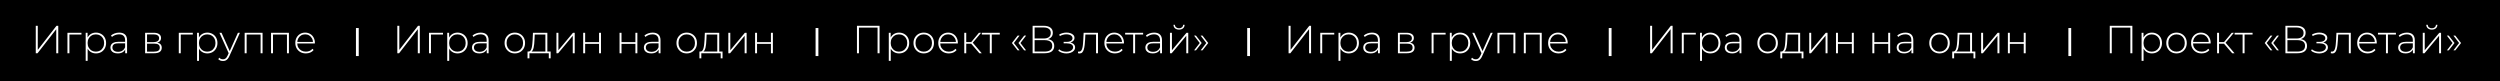 <?xml version="1.0" encoding="UTF-8"?> <svg xmlns="http://www.w3.org/2000/svg" width="892" height="29" viewBox="0 0 892 29" fill="none"><rect x="0" y="0" width="892" height="29" fill="#808080" stroke="none"/> <g clip-path="url(#clip0_10_37)"> <rect width="892" height="29" fill="white"></rect> <rect width="1044" height="29" fill="black"></rect> <path d="M12.764 19V9.2H13.478V17.796L20.156 9.2H20.786V19H20.072V10.418L13.394 19H12.764ZM24.065 19V11.692H29.063V12.322H24.569L24.765 12.126V19H24.065ZM34.241 19.056C33.597 19.056 33.014 18.907 32.491 18.608C31.977 18.309 31.567 17.885 31.259 17.334C30.96 16.774 30.811 16.111 30.811 15.346C30.811 14.581 30.96 13.923 31.259 13.372C31.567 12.812 31.977 12.383 32.491 12.084C33.014 11.785 33.597 11.636 34.241 11.636C34.931 11.636 35.547 11.795 36.089 12.112C36.639 12.42 37.069 12.854 37.377 13.414C37.694 13.974 37.853 14.618 37.853 15.346C37.853 16.074 37.694 16.718 37.377 17.278C37.069 17.838 36.639 18.277 36.089 18.594C35.547 18.902 34.931 19.056 34.241 19.056ZM30.573 21.716V11.692H31.245V14.086L31.133 15.36L31.273 16.634V21.716H30.573ZM34.199 18.426C34.759 18.426 35.263 18.3 35.711 18.048C36.159 17.787 36.509 17.423 36.761 16.956C37.022 16.489 37.153 15.953 37.153 15.346C37.153 14.73 37.022 14.193 36.761 13.736C36.509 13.269 36.159 12.91 35.711 12.658C35.263 12.397 34.759 12.266 34.199 12.266C33.639 12.266 33.135 12.397 32.687 12.658C32.248 12.91 31.898 13.269 31.637 13.736C31.385 14.193 31.259 14.73 31.259 15.346C31.259 15.953 31.385 16.489 31.637 16.956C31.898 17.423 32.248 17.787 32.687 18.048C33.135 18.3 33.639 18.426 34.199 18.426ZM44.666 19V17.334L44.638 17.082V14.338C44.638 13.657 44.451 13.139 44.078 12.784C43.714 12.429 43.177 12.252 42.468 12.252C41.964 12.252 41.492 12.341 41.054 12.518C40.624 12.686 40.256 12.905 39.948 13.176L39.598 12.672C39.962 12.345 40.401 12.093 40.914 11.916C41.427 11.729 41.964 11.636 42.524 11.636C43.429 11.636 44.124 11.865 44.61 12.322C45.095 12.779 45.338 13.461 45.338 14.366V19H44.666ZM42.034 19.056C41.492 19.056 41.021 18.972 40.62 18.804C40.228 18.627 39.925 18.379 39.71 18.062C39.505 17.745 39.402 17.381 39.402 16.97C39.402 16.597 39.486 16.261 39.654 15.962C39.831 15.654 40.12 15.407 40.522 15.22C40.923 15.024 41.46 14.926 42.132 14.926H44.82V15.472H42.146C41.39 15.472 40.858 15.612 40.55 15.892C40.251 16.172 40.102 16.522 40.102 16.942C40.102 17.409 40.279 17.782 40.634 18.062C40.989 18.342 41.488 18.482 42.132 18.482C42.748 18.482 43.266 18.342 43.686 18.062C44.115 17.782 44.432 17.376 44.638 16.844L44.834 17.32C44.638 17.852 44.302 18.277 43.826 18.594C43.359 18.902 42.762 19.056 42.034 19.056ZM51.778 19V11.692H54.858C55.66 11.692 56.295 11.851 56.762 12.168C57.228 12.485 57.462 12.947 57.462 13.554C57.462 14.151 57.233 14.604 56.776 14.912C56.328 15.22 55.744 15.374 55.026 15.374L55.222 15.164C56.08 15.164 56.71 15.323 57.112 15.64C57.513 15.957 57.714 16.424 57.714 17.04C57.714 17.665 57.485 18.151 57.028 18.496C56.58 18.832 55.884 19 54.942 19H51.778ZM52.464 18.426H54.928C55.609 18.426 56.127 18.314 56.482 18.09C56.836 17.866 57.014 17.507 57.014 17.012C57.014 16.508 56.855 16.144 56.538 15.92C56.23 15.687 55.73 15.57 55.04 15.57H52.464V18.426ZM52.464 15.024H54.816C55.432 15.024 55.908 14.907 56.244 14.674C56.589 14.441 56.762 14.095 56.762 13.638C56.762 13.181 56.589 12.84 56.244 12.616C55.908 12.383 55.432 12.266 54.816 12.266H52.464V15.024ZM63.795 19V11.692H68.793V12.322H64.299L64.495 12.126V19H63.795ZM73.971 19.056C73.327 19.056 72.744 18.907 72.221 18.608C71.708 18.309 71.297 17.885 70.989 17.334C70.691 16.774 70.541 16.111 70.541 15.346C70.541 14.581 70.691 13.923 70.989 13.372C71.297 12.812 71.708 12.383 72.221 12.084C72.744 11.785 73.327 11.636 73.971 11.636C74.662 11.636 75.278 11.795 75.819 12.112C76.37 12.42 76.799 12.854 77.107 13.414C77.425 13.974 77.583 14.618 77.583 15.346C77.583 16.074 77.425 16.718 77.107 17.278C76.799 17.838 76.37 18.277 75.819 18.594C75.278 18.902 74.662 19.056 73.971 19.056ZM70.303 21.716V11.692H70.975V14.086L70.863 15.36L71.003 16.634V21.716H70.303ZM73.929 18.426C74.489 18.426 74.993 18.3 75.441 18.048C75.889 17.787 76.239 17.423 76.491 16.956C76.753 16.489 76.883 15.953 76.883 15.346C76.883 14.73 76.753 14.193 76.491 13.736C76.239 13.269 75.889 12.91 75.441 12.658C74.993 12.397 74.489 12.266 73.929 12.266C73.369 12.266 72.865 12.397 72.417 12.658C71.979 12.91 71.629 13.269 71.367 13.736C71.115 14.193 70.989 14.73 70.989 15.346C70.989 15.953 71.115 16.489 71.367 16.956C71.629 17.423 71.979 17.787 72.417 18.048C72.865 18.3 73.369 18.426 73.929 18.426ZM79.571 21.772C79.235 21.772 78.917 21.716 78.619 21.604C78.329 21.492 78.082 21.329 77.877 21.114L78.227 20.582C78.413 20.778 78.614 20.923 78.829 21.016C79.053 21.109 79.305 21.156 79.585 21.156C79.921 21.156 80.215 21.063 80.467 20.876C80.728 20.689 80.971 20.349 81.195 19.854L81.699 18.734L81.797 18.608L84.891 11.692H85.605L81.853 19.994C81.657 20.442 81.442 20.792 81.209 21.044C80.985 21.305 80.737 21.492 80.467 21.604C80.196 21.716 79.897 21.772 79.571 21.772ZM81.685 19.182L78.297 11.692H79.039L82.119 18.566L81.685 19.182ZM87.297 19V11.692H93.681V19H92.981V12.112L93.177 12.322H87.801L87.997 12.112V19H87.297ZM96.703 19V11.692H103.087V19H102.387V12.112L102.583 12.322H97.207L97.403 12.112V19H96.703ZM109.134 19.056C108.396 19.056 107.743 18.897 107.174 18.58C106.614 18.263 106.17 17.824 105.844 17.264C105.526 16.704 105.368 16.065 105.368 15.346C105.368 14.618 105.517 13.979 105.816 13.428C106.124 12.868 106.544 12.429 107.076 12.112C107.608 11.795 108.205 11.636 108.868 11.636C109.53 11.636 110.123 11.79 110.646 12.098C111.178 12.406 111.593 12.84 111.892 13.4C112.2 13.951 112.354 14.59 112.354 15.318C112.354 15.346 112.349 15.379 112.34 15.416C112.34 15.444 112.34 15.477 112.34 15.514H105.886V14.968H111.962L111.682 15.234C111.691 14.665 111.57 14.156 111.318 13.708C111.075 13.251 110.744 12.896 110.324 12.644C109.904 12.383 109.418 12.252 108.868 12.252C108.326 12.252 107.841 12.383 107.412 12.644C106.992 12.896 106.66 13.251 106.418 13.708C106.175 14.156 106.054 14.669 106.054 15.248V15.374C106.054 15.971 106.184 16.503 106.446 16.97C106.716 17.427 107.085 17.787 107.552 18.048C108.018 18.3 108.55 18.426 109.148 18.426C109.614 18.426 110.048 18.342 110.45 18.174C110.86 18.006 111.206 17.749 111.486 17.404L111.892 17.866C111.574 18.258 111.173 18.557 110.688 18.762C110.212 18.958 109.694 19.056 109.134 19.056Z" fill="white"></path> <path d="M141.764 19V9.2H142.478V17.796L149.156 9.2H149.786V19H149.072V10.418L142.394 19H141.764ZM153.065 19V11.692H158.063V12.322H153.569L153.765 12.126V19H153.065ZM163.241 19.056C162.597 19.056 162.014 18.907 161.491 18.608C160.978 18.309 160.567 17.885 160.259 17.334C159.96 16.774 159.811 16.111 159.811 15.346C159.811 14.581 159.96 13.923 160.259 13.372C160.567 12.812 160.978 12.383 161.491 12.084C162.014 11.785 162.597 11.636 163.241 11.636C163.932 11.636 164.548 11.795 165.089 12.112C165.64 12.42 166.069 12.854 166.377 13.414C166.694 13.974 166.853 14.618 166.853 15.346C166.853 16.074 166.694 16.718 166.377 17.278C166.069 17.838 165.64 18.277 165.089 18.594C164.548 18.902 163.932 19.056 163.241 19.056ZM159.573 21.716V11.692H160.245V14.086L160.133 15.36L160.273 16.634V21.716H159.573ZM163.199 18.426C163.759 18.426 164.263 18.3 164.711 18.048C165.159 17.787 165.509 17.423 165.761 16.956C166.022 16.489 166.153 15.953 166.153 15.346C166.153 14.73 166.022 14.193 165.761 13.736C165.509 13.269 165.159 12.91 164.711 12.658C164.263 12.397 163.759 12.266 163.199 12.266C162.639 12.266 162.135 12.397 161.687 12.658C161.248 12.91 160.898 13.269 160.637 13.736C160.385 14.193 160.259 14.73 160.259 15.346C160.259 15.953 160.385 16.489 160.637 16.956C160.898 17.423 161.248 17.787 161.687 18.048C162.135 18.3 162.639 18.426 163.199 18.426ZM173.666 19V17.334L173.638 17.082V14.338C173.638 13.657 173.451 13.139 173.078 12.784C172.714 12.429 172.177 12.252 171.468 12.252C170.964 12.252 170.493 12.341 170.054 12.518C169.625 12.686 169.256 12.905 168.948 13.176L168.598 12.672C168.962 12.345 169.401 12.093 169.914 11.916C170.427 11.729 170.964 11.636 171.524 11.636C172.429 11.636 173.125 11.865 173.61 12.322C174.095 12.779 174.338 13.461 174.338 14.366V19H173.666ZM171.034 19.056C170.493 19.056 170.021 18.972 169.62 18.804C169.228 18.627 168.925 18.379 168.71 18.062C168.505 17.745 168.402 17.381 168.402 16.97C168.402 16.597 168.486 16.261 168.654 15.962C168.831 15.654 169.121 15.407 169.522 15.22C169.923 15.024 170.46 14.926 171.132 14.926H173.82V15.472H171.146C170.39 15.472 169.858 15.612 169.55 15.892C169.251 16.172 169.102 16.522 169.102 16.942C169.102 17.409 169.279 17.782 169.634 18.062C169.989 18.342 170.488 18.482 171.132 18.482C171.748 18.482 172.266 18.342 172.686 18.062C173.115 17.782 173.433 17.376 173.638 16.844L173.834 17.32C173.638 17.852 173.302 18.277 172.826 18.594C172.359 18.902 171.762 19.056 171.034 19.056ZM183.69 19.056C182.99 19.056 182.364 18.897 181.814 18.58C181.272 18.263 180.838 17.824 180.512 17.264C180.194 16.704 180.036 16.065 180.036 15.346C180.036 14.618 180.194 13.979 180.512 13.428C180.838 12.868 181.272 12.429 181.814 12.112C182.364 11.795 182.99 11.636 183.69 11.636C184.39 11.636 185.015 11.795 185.566 12.112C186.116 12.429 186.55 12.868 186.868 13.428C187.185 13.979 187.344 14.618 187.344 15.346C187.344 16.065 187.185 16.704 186.868 17.264C186.55 17.824 186.116 18.263 185.566 18.58C185.015 18.897 184.39 19.056 183.69 19.056ZM183.69 18.426C184.25 18.426 184.754 18.3 185.202 18.048C185.65 17.787 186 17.423 186.252 16.956C186.504 16.489 186.63 15.953 186.63 15.346C186.63 14.73 186.504 14.193 186.252 13.736C186 13.269 185.65 12.91 185.202 12.658C184.754 12.397 184.25 12.266 183.69 12.266C183.13 12.266 182.626 12.397 182.178 12.658C181.739 12.91 181.389 13.269 181.128 13.736C180.876 14.193 180.75 14.73 180.75 15.346C180.75 15.953 180.876 16.489 181.128 16.956C181.389 17.423 181.739 17.787 182.178 18.048C182.626 18.3 183.13 18.426 183.69 18.426ZM194.594 18.664V12.322H190.786L190.702 14.142C190.683 14.655 190.651 15.169 190.604 15.682C190.557 16.186 190.483 16.653 190.38 17.082C190.277 17.502 190.133 17.843 189.946 18.104C189.769 18.365 189.535 18.51 189.246 18.538L188.546 18.384C188.845 18.403 189.087 18.295 189.274 18.062C189.461 17.819 189.605 17.493 189.708 17.082C189.811 16.671 189.885 16.209 189.932 15.696C189.988 15.173 190.03 14.641 190.058 14.1L190.156 11.692H195.294V18.664H194.594ZM188.224 20.82V18.384H196.47V20.82H195.812V19H188.896V20.82H188.224ZM198.537 19V11.692H199.237V17.922L204.445 11.692H205.061V19H204.361V12.77L199.153 19H198.537ZM208.08 19V11.692H208.78V15.024H213.736V11.692H214.436V19H213.736V15.64H208.78V19H208.08ZM221.055 19V11.692H221.755V15.024H226.711V11.692H227.411V19H226.711V15.64H221.755V19H221.055ZM234.998 19V17.334L234.97 17.082V14.338C234.97 13.657 234.783 13.139 234.41 12.784C234.046 12.429 233.509 12.252 232.8 12.252C232.296 12.252 231.825 12.341 231.386 12.518C230.957 12.686 230.588 12.905 230.28 13.176L229.93 12.672C230.294 12.345 230.733 12.093 231.246 11.916C231.759 11.729 232.296 11.636 232.856 11.636C233.761 11.636 234.457 11.865 234.942 12.322C235.427 12.779 235.67 13.461 235.67 14.366V19H234.998ZM232.366 19.056C231.825 19.056 231.353 18.972 230.952 18.804C230.56 18.627 230.257 18.379 230.042 18.062C229.837 17.745 229.734 17.381 229.734 16.97C229.734 16.597 229.818 16.261 229.986 15.962C230.163 15.654 230.453 15.407 230.854 15.22C231.255 15.024 231.792 14.926 232.464 14.926H235.152V15.472H232.478C231.722 15.472 231.19 15.612 230.882 15.892C230.583 16.172 230.434 16.522 230.434 16.942C230.434 17.409 230.611 17.782 230.966 18.062C231.321 18.342 231.82 18.482 232.464 18.482C233.08 18.482 233.598 18.342 234.018 18.062C234.447 17.782 234.765 17.376 234.97 16.844L235.166 17.32C234.97 17.852 234.634 18.277 234.158 18.594C233.691 18.902 233.094 19.056 232.366 19.056ZM245.022 19.056C244.322 19.056 243.696 18.897 243.146 18.58C242.604 18.263 242.17 17.824 241.844 17.264C241.526 16.704 241.368 16.065 241.368 15.346C241.368 14.618 241.526 13.979 241.844 13.428C242.17 12.868 242.604 12.429 243.146 12.112C243.696 11.795 244.322 11.636 245.022 11.636C245.722 11.636 246.347 11.795 246.898 12.112C247.448 12.429 247.882 12.868 248.2 13.428C248.517 13.979 248.676 14.618 248.676 15.346C248.676 16.065 248.517 16.704 248.2 17.264C247.882 17.824 247.448 18.263 246.898 18.58C246.347 18.897 245.722 19.056 245.022 19.056ZM245.022 18.426C245.582 18.426 246.086 18.3 246.534 18.048C246.982 17.787 247.332 17.423 247.584 16.956C247.836 16.489 247.962 15.953 247.962 15.346C247.962 14.73 247.836 14.193 247.584 13.736C247.332 13.269 246.982 12.91 246.534 12.658C246.086 12.397 245.582 12.266 245.022 12.266C244.462 12.266 243.958 12.397 243.51 12.658C243.071 12.91 242.721 13.269 242.46 13.736C242.208 14.193 242.082 14.73 242.082 15.346C242.082 15.953 242.208 16.489 242.46 16.956C242.721 17.423 243.071 17.787 243.51 18.048C243.958 18.3 244.462 18.426 245.022 18.426ZM255.926 18.664V12.322H252.118L252.034 14.142C252.015 14.655 251.983 15.169 251.936 15.682C251.889 16.186 251.815 16.653 251.712 17.082C251.609 17.502 251.465 17.843 251.278 18.104C251.101 18.365 250.867 18.51 250.578 18.538L249.878 18.384C250.177 18.403 250.419 18.295 250.606 18.062C250.793 17.819 250.937 17.493 251.04 17.082C251.143 16.671 251.217 16.209 251.264 15.696C251.32 15.173 251.362 14.641 251.39 14.1L251.488 11.692H256.626V18.664H255.926ZM249.556 20.82V18.384H257.802V20.82H257.144V19H250.228V20.82H249.556ZM259.869 19V11.692H260.569V17.922L265.777 11.692H266.393V19H265.693V12.77L260.485 19H259.869ZM269.412 19V11.692H270.112V15.024H275.068V11.692H275.768V19H275.068V15.64H270.112V19H269.412Z" fill="white"></path> <path d="M305.764 19V9.2H313.828V19H313.114V9.62L313.324 9.844H306.268L306.478 9.62V19H305.764ZM320.788 19.056C320.144 19.056 319.56 18.907 319.038 18.608C318.524 18.309 318.114 17.885 317.806 17.334C317.507 16.774 317.358 16.111 317.358 15.346C317.358 14.581 317.507 13.923 317.806 13.372C318.114 12.812 318.524 12.383 319.038 12.084C319.56 11.785 320.144 11.636 320.788 11.636C321.478 11.636 322.094 11.795 322.636 12.112C323.186 12.42 323.616 12.854 323.924 13.414C324.241 13.974 324.4 14.618 324.4 15.346C324.4 16.074 324.241 16.718 323.924 17.278C323.616 17.838 323.186 18.277 322.636 18.594C322.094 18.902 321.478 19.056 320.788 19.056ZM317.12 21.716V11.692H317.792V14.086L317.68 15.36L317.82 16.634V21.716H317.12ZM320.746 18.426C321.306 18.426 321.81 18.3 322.258 18.048C322.706 17.787 323.056 17.423 323.308 16.956C323.569 16.489 323.7 15.953 323.7 15.346C323.7 14.73 323.569 14.193 323.308 13.736C323.056 13.269 322.706 12.91 322.258 12.658C321.81 12.397 321.306 12.266 320.746 12.266C320.186 12.266 319.682 12.397 319.234 12.658C318.795 12.91 318.445 13.269 318.184 13.736C317.932 14.193 317.806 14.73 317.806 15.346C317.806 15.953 317.932 16.489 318.184 16.956C318.445 17.423 318.795 17.787 319.234 18.048C319.682 18.3 320.186 18.426 320.746 18.426ZM329.588 19.056C328.888 19.056 328.263 18.897 327.712 18.58C327.171 18.263 326.737 17.824 326.41 17.264C326.093 16.704 325.934 16.065 325.934 15.346C325.934 14.618 326.093 13.979 326.41 13.428C326.737 12.868 327.171 12.429 327.712 12.112C328.263 11.795 328.888 11.636 329.588 11.636C330.288 11.636 330.913 11.795 331.464 12.112C332.015 12.429 332.449 12.868 332.766 13.428C333.083 13.979 333.242 14.618 333.242 15.346C333.242 16.065 333.083 16.704 332.766 17.264C332.449 17.824 332.015 18.263 331.464 18.58C330.913 18.897 330.288 19.056 329.588 19.056ZM329.588 18.426C330.148 18.426 330.652 18.3 331.1 18.048C331.548 17.787 331.898 17.423 332.15 16.956C332.402 16.489 332.528 15.953 332.528 15.346C332.528 14.73 332.402 14.193 332.15 13.736C331.898 13.269 331.548 12.91 331.1 12.658C330.652 12.397 330.148 12.266 329.588 12.266C329.028 12.266 328.524 12.397 328.076 12.658C327.637 12.91 327.287 13.269 327.026 13.736C326.774 14.193 326.648 14.73 326.648 15.346C326.648 15.953 326.774 16.489 327.026 16.956C327.287 17.423 327.637 17.787 328.076 18.048C328.524 18.3 329.028 18.426 329.588 18.426ZM338.546 19.056C337.808 19.056 337.155 18.897 336.586 18.58C336.026 18.263 335.582 17.824 335.256 17.264C334.938 16.704 334.78 16.065 334.78 15.346C334.78 14.618 334.929 13.979 335.228 13.428C335.536 12.868 335.956 12.429 336.488 12.112C337.02 11.795 337.617 11.636 338.28 11.636C338.942 11.636 339.535 11.79 340.058 12.098C340.59 12.406 341.005 12.84 341.304 13.4C341.612 13.951 341.766 14.59 341.766 15.318C341.766 15.346 341.761 15.379 341.752 15.416C341.752 15.444 341.752 15.477 341.752 15.514H335.298V14.968H341.374L341.094 15.234C341.103 14.665 340.982 14.156 340.73 13.708C340.487 13.251 340.156 12.896 339.736 12.644C339.316 12.383 338.83 12.252 338.28 12.252C337.738 12.252 337.253 12.383 336.824 12.644C336.404 12.896 336.072 13.251 335.83 13.708C335.587 14.156 335.466 14.669 335.466 15.248V15.374C335.466 15.971 335.596 16.503 335.858 16.97C336.128 17.427 336.497 17.787 336.964 18.048C337.43 18.3 337.962 18.426 338.56 18.426C339.026 18.426 339.46 18.342 339.862 18.174C340.272 18.006 340.618 17.749 340.898 17.404L341.304 17.866C340.986 18.258 340.585 18.557 340.1 18.762C339.624 18.958 339.106 19.056 338.546 19.056ZM349.443 19L346.307 15.346L346.895 15.01L350.283 19H349.443ZM344.053 19V11.692H344.753V19H344.053ZM344.529 15.612V15.01H346.825V15.612H344.529ZM346.937 15.416L346.293 15.304L349.289 11.692H350.059L346.937 15.416ZM353.162 19V12.112L353.358 12.322H350.306V11.692H356.718V12.322H353.666L353.862 12.112V19H353.162ZM363.087 17.964L361.043 15.346L363.087 12.714H363.773L361.757 15.346L363.773 17.964H363.087ZM365.425 17.964L363.381 15.346L365.425 12.714H366.111L364.095 15.346L366.111 17.964H365.425ZM368.436 19V9.2H372.384C373.392 9.2 374.185 9.41 374.764 9.83C375.352 10.25 375.646 10.871 375.646 11.692C375.646 12.504 375.361 13.115 374.792 13.526C374.232 13.937 373.499 14.142 372.594 14.142L372.832 13.862C373.924 13.862 374.75 14.077 375.31 14.506C375.87 14.935 376.15 15.565 376.15 16.396C376.15 17.227 375.861 17.871 375.282 18.328C374.703 18.776 373.826 19 372.65 19H368.436ZM369.15 18.398H372.664C373.569 18.398 374.255 18.235 374.722 17.908C375.198 17.572 375.436 17.054 375.436 16.354C375.436 15.645 375.198 15.131 374.722 14.814C374.255 14.487 373.569 14.324 372.664 14.324H369.15V18.398ZM369.15 13.736H372.37C373.182 13.736 373.807 13.573 374.246 13.246C374.694 12.91 374.918 12.42 374.918 11.776C374.918 11.123 374.694 10.633 374.246 10.306C373.807 9.97 373.182 9.802 372.37 9.802H369.15V13.736ZM380.49 19.07C381.059 19.07 381.577 18.981 382.044 18.804C382.52 18.627 382.898 18.375 383.178 18.048C383.458 17.721 383.598 17.339 383.598 16.9C383.598 16.349 383.365 15.911 382.898 15.584C382.441 15.257 381.792 15.094 380.952 15.094L380.896 15.318C381.363 15.318 381.783 15.243 382.156 15.094C382.539 14.945 382.837 14.739 383.052 14.478C383.276 14.207 383.388 13.89 383.388 13.526C383.388 13.125 383.257 12.784 382.996 12.504C382.735 12.215 382.38 11.995 381.932 11.846C381.484 11.687 380.989 11.613 380.448 11.622C380.019 11.631 379.594 11.692 379.174 11.804C378.754 11.916 378.339 12.084 377.928 12.308L378.152 12.868C378.525 12.663 378.903 12.509 379.286 12.406C379.678 12.303 380.056 12.247 380.42 12.238C380.84 12.238 381.218 12.289 381.554 12.392C381.899 12.495 382.17 12.653 382.366 12.868C382.571 13.073 382.674 13.325 382.674 13.624C382.674 13.895 382.585 14.133 382.408 14.338C382.24 14.534 382.002 14.683 381.694 14.786C381.395 14.889 381.05 14.94 380.658 14.94H379.51V15.472H380.686C381.367 15.472 381.904 15.593 382.296 15.836C382.688 16.079 382.884 16.419 382.884 16.858C382.884 17.157 382.786 17.427 382.59 17.67C382.394 17.913 382.114 18.104 381.75 18.244C381.395 18.384 380.98 18.454 380.504 18.454C380.037 18.463 379.571 18.398 379.104 18.258C378.637 18.109 378.227 17.885 377.872 17.586L377.606 18.104C377.998 18.431 378.451 18.673 378.964 18.832C379.477 18.991 379.986 19.07 380.49 19.07ZM384.611 18.972L384.681 18.37C384.737 18.379 384.793 18.393 384.849 18.412C384.914 18.421 384.97 18.426 385.017 18.426C385.334 18.426 385.586 18.309 385.773 18.076C385.96 17.833 386.1 17.511 386.193 17.11C386.296 16.709 386.366 16.256 386.403 15.752C386.45 15.248 386.487 14.735 386.515 14.212L386.641 11.692H391.765V19H391.065V12.098L391.261 12.322H387.089L387.271 12.084L387.159 14.268C387.122 14.903 387.07 15.509 387.005 16.088C386.94 16.667 386.842 17.18 386.711 17.628C386.58 18.076 386.394 18.431 386.151 18.692C385.908 18.944 385.596 19.07 385.213 19.07C385.12 19.07 385.022 19.061 384.919 19.042C384.826 19.023 384.723 19 384.611 18.972ZM397.813 19.056C397.076 19.056 396.423 18.897 395.853 18.58C395.293 18.263 394.85 17.824 394.523 17.264C394.206 16.704 394.047 16.065 394.047 15.346C394.047 14.618 394.197 13.979 394.495 13.428C394.803 12.868 395.223 12.429 395.755 12.112C396.287 11.795 396.885 11.636 397.547 11.636C398.21 11.636 398.803 11.79 399.325 12.098C399.857 12.406 400.273 12.84 400.571 13.4C400.879 13.951 401.033 14.59 401.033 15.318C401.033 15.346 401.029 15.379 401.019 15.416C401.019 15.444 401.019 15.477 401.019 15.514H394.565V14.968H400.641L400.361 15.234C400.371 14.665 400.249 14.156 399.997 13.708C399.755 13.251 399.423 12.896 399.003 12.644C398.583 12.383 398.098 12.252 397.547 12.252C397.006 12.252 396.521 12.383 396.091 12.644C395.671 12.896 395.34 13.251 395.097 13.708C394.855 14.156 394.733 14.669 394.733 15.248V15.374C394.733 15.971 394.864 16.503 395.125 16.97C395.396 17.427 395.765 17.787 396.231 18.048C396.698 18.3 397.23 18.426 397.827 18.426C398.294 18.426 398.728 18.342 399.129 18.174C399.54 18.006 399.885 17.749 400.165 17.404L400.571 17.866C400.254 18.258 399.853 18.557 399.367 18.762C398.891 18.958 398.373 19.056 397.813 19.056ZM404.309 19V12.112L404.505 12.322H401.453V11.692H407.865V12.322H404.813L405.009 12.112V19H404.309ZM413.928 19V17.334L413.9 17.082V14.338C413.9 13.657 413.713 13.139 413.34 12.784C412.976 12.429 412.439 12.252 411.73 12.252C411.226 12.252 410.754 12.341 410.316 12.518C409.886 12.686 409.518 12.905 409.21 13.176L408.86 12.672C409.224 12.345 409.662 12.093 410.176 11.916C410.689 11.729 411.226 11.636 411.786 11.636C412.691 11.636 413.386 11.865 413.872 12.322C414.357 12.779 414.6 13.461 414.6 14.366V19H413.928ZM411.296 19.056C410.754 19.056 410.283 18.972 409.882 18.804C409.49 18.627 409.186 18.379 408.972 18.062C408.766 17.745 408.664 17.381 408.664 16.97C408.664 16.597 408.748 16.261 408.916 15.962C409.093 15.654 409.382 15.407 409.784 15.22C410.185 15.024 410.722 14.926 411.394 14.926H414.082V15.472H411.408C410.652 15.472 410.12 15.612 409.812 15.892C409.513 16.172 409.364 16.522 409.364 16.942C409.364 17.409 409.541 17.782 409.896 18.062C410.25 18.342 410.75 18.482 411.394 18.482C412.01 18.482 412.528 18.342 412.948 18.062C413.377 17.782 413.694 17.376 413.9 16.844L414.096 17.32C413.9 17.852 413.564 18.277 413.088 18.594C412.621 18.902 412.024 19.056 411.296 19.056ZM417.444 19V11.692H418.144V17.922L423.352 11.692H423.968V19H423.268V12.77L418.06 19H417.444ZM420.678 10.572C420.108 10.572 419.637 10.423 419.264 10.124C418.9 9.816 418.708 9.391 418.69 8.85H419.208C419.226 9.233 419.371 9.536 419.642 9.76C419.922 9.984 420.267 10.096 420.678 10.096C421.088 10.096 421.429 9.984 421.7 9.76C421.98 9.536 422.124 9.233 422.134 8.85H422.666C422.656 9.391 422.465 9.816 422.092 10.124C421.728 10.423 421.256 10.572 420.678 10.572ZM426.721 17.964H426.049L428.065 15.346L426.049 12.714H426.721L428.765 15.346L426.721 17.964ZM429.059 17.964H428.387L430.403 15.346L428.387 12.714H429.059L431.103 15.346L429.059 17.964Z" fill="white"></path> <line x1="127.5" y1="10" x2="127.5" y2="20" stroke="white"></line> <line x1="291.5" y1="10" x2="291.5" y2="20" stroke="white"></line> <path d="M459.764 19V9.2H460.478V17.796L467.156 9.2H467.786V19H467.072V10.418L460.394 19H459.764ZM471.065 19V11.692H476.063V12.322H471.569L471.765 12.126V19H471.065ZM481.241 19.056C480.597 19.056 480.014 18.907 479.491 18.608C478.978 18.309 478.567 17.885 478.259 17.334C477.96 16.774 477.811 16.111 477.811 15.346C477.811 14.581 477.96 13.923 478.259 13.372C478.567 12.812 478.978 12.383 479.491 12.084C480.014 11.785 480.597 11.636 481.241 11.636C481.932 11.636 482.548 11.795 483.089 12.112C483.64 12.42 484.069 12.854 484.377 13.414C484.694 13.974 484.853 14.618 484.853 15.346C484.853 16.074 484.694 16.718 484.377 17.278C484.069 17.838 483.64 18.277 483.089 18.594C482.548 18.902 481.932 19.056 481.241 19.056ZM477.573 21.716V11.692H478.245V14.086L478.133 15.36L478.273 16.634V21.716H477.573ZM481.199 18.426C481.759 18.426 482.263 18.3 482.711 18.048C483.159 17.787 483.509 17.423 483.761 16.956C484.022 16.489 484.153 15.953 484.153 15.346C484.153 14.73 484.022 14.193 483.761 13.736C483.509 13.269 483.159 12.91 482.711 12.658C482.263 12.397 481.759 12.266 481.199 12.266C480.639 12.266 480.135 12.397 479.687 12.658C479.248 12.91 478.898 13.269 478.637 13.736C478.385 14.193 478.259 14.73 478.259 15.346C478.259 15.953 478.385 16.489 478.637 16.956C478.898 17.423 479.248 17.787 479.687 18.048C480.135 18.3 480.639 18.426 481.199 18.426ZM491.666 19V17.334L491.638 17.082V14.338C491.638 13.657 491.451 13.139 491.078 12.784C490.714 12.429 490.177 12.252 489.468 12.252C488.964 12.252 488.493 12.341 488.054 12.518C487.625 12.686 487.256 12.905 486.948 13.176L486.598 12.672C486.962 12.345 487.401 12.093 487.914 11.916C488.427 11.729 488.964 11.636 489.524 11.636C490.429 11.636 491.125 11.865 491.61 12.322C492.095 12.779 492.338 13.461 492.338 14.366V19H491.666ZM489.034 19.056C488.493 19.056 488.021 18.972 487.62 18.804C487.228 18.627 486.925 18.379 486.71 18.062C486.505 17.745 486.402 17.381 486.402 16.97C486.402 16.597 486.486 16.261 486.654 15.962C486.831 15.654 487.121 15.407 487.522 15.22C487.923 15.024 488.46 14.926 489.132 14.926H491.82V15.472H489.146C488.39 15.472 487.858 15.612 487.55 15.892C487.251 16.172 487.102 16.522 487.102 16.942C487.102 17.409 487.279 17.782 487.634 18.062C487.989 18.342 488.488 18.482 489.132 18.482C489.748 18.482 490.266 18.342 490.686 18.062C491.115 17.782 491.433 17.376 491.638 16.844L491.834 17.32C491.638 17.852 491.302 18.277 490.826 18.594C490.359 18.902 489.762 19.056 489.034 19.056ZM498.778 19V11.692H501.858C502.66 11.692 503.295 11.851 503.762 12.168C504.228 12.485 504.462 12.947 504.462 13.554C504.462 14.151 504.233 14.604 503.776 14.912C503.328 15.22 502.744 15.374 502.026 15.374L502.222 15.164C503.08 15.164 503.71 15.323 504.112 15.64C504.513 15.957 504.714 16.424 504.714 17.04C504.714 17.665 504.485 18.151 504.028 18.496C503.58 18.832 502.884 19 501.942 19H498.778ZM499.464 18.426H501.928C502.609 18.426 503.127 18.314 503.482 18.09C503.836 17.866 504.014 17.507 504.014 17.012C504.014 16.508 503.855 16.144 503.538 15.92C503.23 15.687 502.73 15.57 502.04 15.57H499.464V18.426ZM499.464 15.024H501.816C502.432 15.024 502.908 14.907 503.244 14.674C503.589 14.441 503.762 14.095 503.762 13.638C503.762 13.181 503.589 12.84 503.244 12.616C502.908 12.383 502.432 12.266 501.816 12.266H499.464V15.024ZM510.795 19V11.692H515.793V12.322H511.299L511.495 12.126V19H510.795ZM520.971 19.056C520.327 19.056 519.744 18.907 519.221 18.608C518.708 18.309 518.297 17.885 517.989 17.334C517.691 16.774 517.541 16.111 517.541 15.346C517.541 14.581 517.691 13.923 517.989 13.372C518.297 12.812 518.708 12.383 519.221 12.084C519.744 11.785 520.327 11.636 520.971 11.636C521.662 11.636 522.278 11.795 522.819 12.112C523.37 12.42 523.799 12.854 524.107 13.414C524.425 13.974 524.583 14.618 524.583 15.346C524.583 16.074 524.425 16.718 524.107 17.278C523.799 17.838 523.37 18.277 522.819 18.594C522.278 18.902 521.662 19.056 520.971 19.056ZM517.303 21.716V11.692H517.975V14.086L517.863 15.36L518.003 16.634V21.716H517.303ZM520.929 18.426C521.489 18.426 521.993 18.3 522.441 18.048C522.889 17.787 523.239 17.423 523.491 16.956C523.753 16.489 523.883 15.953 523.883 15.346C523.883 14.73 523.753 14.193 523.491 13.736C523.239 13.269 522.889 12.91 522.441 12.658C521.993 12.397 521.489 12.266 520.929 12.266C520.369 12.266 519.865 12.397 519.417 12.658C518.979 12.91 518.629 13.269 518.367 13.736C518.115 14.193 517.989 14.73 517.989 15.346C517.989 15.953 518.115 16.489 518.367 16.956C518.629 17.423 518.979 17.787 519.417 18.048C519.865 18.3 520.369 18.426 520.929 18.426ZM526.571 21.772C526.235 21.772 525.917 21.716 525.619 21.604C525.329 21.492 525.082 21.329 524.877 21.114L525.227 20.582C525.413 20.778 525.614 20.923 525.829 21.016C526.053 21.109 526.305 21.156 526.585 21.156C526.921 21.156 527.215 21.063 527.467 20.876C527.728 20.689 527.971 20.349 528.195 19.854L528.699 18.734L528.797 18.608L531.891 11.692H532.605L528.853 19.994C528.657 20.442 528.442 20.792 528.209 21.044C527.985 21.305 527.737 21.492 527.467 21.604C527.196 21.716 526.897 21.772 526.571 21.772ZM528.685 19.182L525.297 11.692H526.039L529.119 18.566L528.685 19.182ZM534.297 19V11.692H540.681V19H539.981V12.112L540.177 12.322H534.801L534.997 12.112V19H534.297ZM543.703 19V11.692H550.087V19H549.387V12.112L549.583 12.322H544.207L544.403 12.112V19H543.703ZM556.134 19.056C555.396 19.056 554.743 18.897 554.174 18.58C553.614 18.263 553.17 17.824 552.844 17.264C552.526 16.704 552.368 16.065 552.368 15.346C552.368 14.618 552.517 13.979 552.816 13.428C553.124 12.868 553.544 12.429 554.076 12.112C554.608 11.795 555.205 11.636 555.868 11.636C556.53 11.636 557.123 11.79 557.646 12.098C558.178 12.406 558.593 12.84 558.892 13.4C559.2 13.951 559.354 14.59 559.354 15.318C559.354 15.346 559.349 15.379 559.34 15.416C559.34 15.444 559.34 15.477 559.34 15.514H552.886V14.968H558.962L558.682 15.234C558.691 14.665 558.57 14.156 558.318 13.708C558.075 13.251 557.744 12.896 557.324 12.644C556.904 12.383 556.418 12.252 555.868 12.252C555.326 12.252 554.841 12.383 554.412 12.644C553.992 12.896 553.66 13.251 553.418 13.708C553.175 14.156 553.054 14.669 553.054 15.248V15.374C553.054 15.971 553.184 16.503 553.446 16.97C553.716 17.427 554.085 17.787 554.552 18.048C555.018 18.3 555.55 18.426 556.148 18.426C556.614 18.426 557.048 18.342 557.45 18.174C557.86 18.006 558.206 17.749 558.486 17.404L558.892 17.866C558.574 18.258 558.173 18.557 557.688 18.762C557.212 18.958 556.694 19.056 556.134 19.056Z" fill="white"></path> <path d="M588.764 19V9.2H589.478V17.796L596.156 9.2H596.786V19H596.072V10.418L589.394 19H588.764ZM600.065 19V11.692H605.063V12.322H600.569L600.765 12.126V19H600.065ZM610.241 19.056C609.597 19.056 609.014 18.907 608.491 18.608C607.978 18.309 607.567 17.885 607.259 17.334C606.96 16.774 606.811 16.111 606.811 15.346C606.811 14.581 606.96 13.923 607.259 13.372C607.567 12.812 607.978 12.383 608.491 12.084C609.014 11.785 609.597 11.636 610.241 11.636C610.932 11.636 611.548 11.795 612.089 12.112C612.64 12.42 613.069 12.854 613.377 13.414C613.694 13.974 613.853 14.618 613.853 15.346C613.853 16.074 613.694 16.718 613.377 17.278C613.069 17.838 612.64 18.277 612.089 18.594C611.548 18.902 610.932 19.056 610.241 19.056ZM606.573 21.716V11.692H607.245V14.086L607.133 15.36L607.273 16.634V21.716H606.573ZM610.199 18.426C610.759 18.426 611.263 18.3 611.711 18.048C612.159 17.787 612.509 17.423 612.761 16.956C613.022 16.489 613.153 15.953 613.153 15.346C613.153 14.73 613.022 14.193 612.761 13.736C612.509 13.269 612.159 12.91 611.711 12.658C611.263 12.397 610.759 12.266 610.199 12.266C609.639 12.266 609.135 12.397 608.687 12.658C608.248 12.91 607.898 13.269 607.637 13.736C607.385 14.193 607.259 14.73 607.259 15.346C607.259 15.953 607.385 16.489 607.637 16.956C607.898 17.423 608.248 17.787 608.687 18.048C609.135 18.3 609.639 18.426 610.199 18.426ZM620.666 19V17.334L620.638 17.082V14.338C620.638 13.657 620.451 13.139 620.078 12.784C619.714 12.429 619.177 12.252 618.468 12.252C617.964 12.252 617.493 12.341 617.054 12.518C616.625 12.686 616.256 12.905 615.948 13.176L615.598 12.672C615.962 12.345 616.401 12.093 616.914 11.916C617.427 11.729 617.964 11.636 618.524 11.636C619.429 11.636 620.125 11.865 620.61 12.322C621.095 12.779 621.338 13.461 621.338 14.366V19H620.666ZM618.034 19.056C617.493 19.056 617.021 18.972 616.62 18.804C616.228 18.627 615.925 18.379 615.71 18.062C615.505 17.745 615.402 17.381 615.402 16.97C615.402 16.597 615.486 16.261 615.654 15.962C615.831 15.654 616.121 15.407 616.522 15.22C616.923 15.024 617.46 14.926 618.132 14.926H620.82V15.472H618.146C617.39 15.472 616.858 15.612 616.55 15.892C616.251 16.172 616.102 16.522 616.102 16.942C616.102 17.409 616.279 17.782 616.634 18.062C616.989 18.342 617.488 18.482 618.132 18.482C618.748 18.482 619.266 18.342 619.686 18.062C620.115 17.782 620.433 17.376 620.638 16.844L620.834 17.32C620.638 17.852 620.302 18.277 619.826 18.594C619.359 18.902 618.762 19.056 618.034 19.056ZM630.69 19.056C629.99 19.056 629.364 18.897 628.814 18.58C628.272 18.263 627.838 17.824 627.512 17.264C627.194 16.704 627.036 16.065 627.036 15.346C627.036 14.618 627.194 13.979 627.512 13.428C627.838 12.868 628.272 12.429 628.814 12.112C629.364 11.795 629.99 11.636 630.69 11.636C631.39 11.636 632.015 11.795 632.566 12.112C633.116 12.429 633.55 12.868 633.868 13.428C634.185 13.979 634.344 14.618 634.344 15.346C634.344 16.065 634.185 16.704 633.868 17.264C633.55 17.824 633.116 18.263 632.566 18.58C632.015 18.897 631.39 19.056 630.69 19.056ZM630.69 18.426C631.25 18.426 631.754 18.3 632.202 18.048C632.65 17.787 633 17.423 633.252 16.956C633.504 16.489 633.63 15.953 633.63 15.346C633.63 14.73 633.504 14.193 633.252 13.736C633 13.269 632.65 12.91 632.202 12.658C631.754 12.397 631.25 12.266 630.69 12.266C630.13 12.266 629.626 12.397 629.178 12.658C628.739 12.91 628.389 13.269 628.128 13.736C627.876 14.193 627.75 14.73 627.75 15.346C627.75 15.953 627.876 16.489 628.128 16.956C628.389 17.423 628.739 17.787 629.178 18.048C629.626 18.3 630.13 18.426 630.69 18.426ZM641.594 18.664V12.322H637.786L637.702 14.142C637.683 14.655 637.651 15.169 637.604 15.682C637.557 16.186 637.483 16.653 637.38 17.082C637.277 17.502 637.133 17.843 636.946 18.104C636.769 18.365 636.535 18.51 636.246 18.538L635.546 18.384C635.845 18.403 636.087 18.295 636.274 18.062C636.461 17.819 636.605 17.493 636.708 17.082C636.811 16.671 636.885 16.209 636.932 15.696C636.988 15.173 637.03 14.641 637.058 14.1L637.156 11.692H642.294V18.664H641.594ZM635.224 20.82V18.384H643.47V20.82H642.812V19H635.896V20.82H635.224ZM645.537 19V11.692H646.237V17.922L651.445 11.692H652.061V19H651.361V12.77L646.153 19H645.537ZM655.08 19V11.692H655.78V15.024H660.736V11.692H661.436V19H660.736V15.64H655.78V19H655.08ZM668.055 19V11.692H668.755V15.024H673.711V11.692H674.411V19H673.711V15.64H668.755V19H668.055ZM681.998 19V17.334L681.97 17.082V14.338C681.97 13.657 681.783 13.139 681.41 12.784C681.046 12.429 680.509 12.252 679.8 12.252C679.296 12.252 678.825 12.341 678.386 12.518C677.957 12.686 677.588 12.905 677.28 13.176L676.93 12.672C677.294 12.345 677.733 12.093 678.246 11.916C678.759 11.729 679.296 11.636 679.856 11.636C680.761 11.636 681.457 11.865 681.942 12.322C682.427 12.779 682.67 13.461 682.67 14.366V19H681.998ZM679.366 19.056C678.825 19.056 678.353 18.972 677.952 18.804C677.56 18.627 677.257 18.379 677.042 18.062C676.837 17.745 676.734 17.381 676.734 16.97C676.734 16.597 676.818 16.261 676.986 15.962C677.163 15.654 677.453 15.407 677.854 15.22C678.255 15.024 678.792 14.926 679.464 14.926H682.152V15.472H679.478C678.722 15.472 678.19 15.612 677.882 15.892C677.583 16.172 677.434 16.522 677.434 16.942C677.434 17.409 677.611 17.782 677.966 18.062C678.321 18.342 678.82 18.482 679.464 18.482C680.08 18.482 680.598 18.342 681.018 18.062C681.447 17.782 681.765 17.376 681.97 16.844L682.166 17.32C681.97 17.852 681.634 18.277 681.158 18.594C680.691 18.902 680.094 19.056 679.366 19.056ZM692.022 19.056C691.322 19.056 690.696 18.897 690.146 18.58C689.604 18.263 689.17 17.824 688.844 17.264C688.526 16.704 688.368 16.065 688.368 15.346C688.368 14.618 688.526 13.979 688.844 13.428C689.17 12.868 689.604 12.429 690.146 12.112C690.696 11.795 691.322 11.636 692.022 11.636C692.722 11.636 693.347 11.795 693.898 12.112C694.448 12.429 694.882 12.868 695.2 13.428C695.517 13.979 695.676 14.618 695.676 15.346C695.676 16.065 695.517 16.704 695.2 17.264C694.882 17.824 694.448 18.263 693.898 18.58C693.347 18.897 692.722 19.056 692.022 19.056ZM692.022 18.426C692.582 18.426 693.086 18.3 693.534 18.048C693.982 17.787 694.332 17.423 694.584 16.956C694.836 16.489 694.962 15.953 694.962 15.346C694.962 14.73 694.836 14.193 694.584 13.736C694.332 13.269 693.982 12.91 693.534 12.658C693.086 12.397 692.582 12.266 692.022 12.266C691.462 12.266 690.958 12.397 690.51 12.658C690.071 12.91 689.721 13.269 689.46 13.736C689.208 14.193 689.082 14.73 689.082 15.346C689.082 15.953 689.208 16.489 689.46 16.956C689.721 17.423 690.071 17.787 690.51 18.048C690.958 18.3 691.462 18.426 692.022 18.426ZM702.926 18.664V12.322H699.118L699.034 14.142C699.015 14.655 698.983 15.169 698.936 15.682C698.889 16.186 698.815 16.653 698.712 17.082C698.609 17.502 698.465 17.843 698.278 18.104C698.101 18.365 697.867 18.51 697.578 18.538L696.878 18.384C697.177 18.403 697.419 18.295 697.606 18.062C697.793 17.819 697.937 17.493 698.04 17.082C698.143 16.671 698.217 16.209 698.264 15.696C698.32 15.173 698.362 14.641 698.39 14.1L698.488 11.692H703.626V18.664H702.926ZM696.556 20.82V18.384H704.802V20.82H704.144V19H697.228V20.82H696.556ZM706.869 19V11.692H707.569V17.922L712.777 11.692H713.393V19H712.693V12.77L707.485 19H706.869ZM716.412 19V11.692H717.112V15.024H722.068V11.692H722.768V19H722.068V15.64H717.112V19H716.412Z" fill="white"></path> <path d="M752.764 19V9.2H760.828V19H760.114V9.62L760.324 9.844H753.268L753.478 9.62V19H752.764ZM767.788 19.056C767.144 19.056 766.56 18.907 766.038 18.608C765.524 18.309 765.114 17.885 764.806 17.334C764.507 16.774 764.358 16.111 764.358 15.346C764.358 14.581 764.507 13.923 764.806 13.372C765.114 12.812 765.524 12.383 766.038 12.084C766.56 11.785 767.144 11.636 767.788 11.636C768.478 11.636 769.094 11.795 769.636 12.112C770.186 12.42 770.616 12.854 770.924 13.414C771.241 13.974 771.4 14.618 771.4 15.346C771.4 16.074 771.241 16.718 770.924 17.278C770.616 17.838 770.186 18.277 769.636 18.594C769.094 18.902 768.478 19.056 767.788 19.056ZM764.12 21.716V11.692H764.792V14.086L764.68 15.36L764.82 16.634V21.716H764.12ZM767.746 18.426C768.306 18.426 768.81 18.3 769.258 18.048C769.706 17.787 770.056 17.423 770.308 16.956C770.569 16.489 770.7 15.953 770.7 15.346C770.7 14.73 770.569 14.193 770.308 13.736C770.056 13.269 769.706 12.91 769.258 12.658C768.81 12.397 768.306 12.266 767.746 12.266C767.186 12.266 766.682 12.397 766.234 12.658C765.795 12.91 765.445 13.269 765.184 13.736C764.932 14.193 764.806 14.73 764.806 15.346C764.806 15.953 764.932 16.489 765.184 16.956C765.445 17.423 765.795 17.787 766.234 18.048C766.682 18.3 767.186 18.426 767.746 18.426ZM776.588 19.056C775.888 19.056 775.263 18.897 774.712 18.58C774.171 18.263 773.737 17.824 773.41 17.264C773.093 16.704 772.934 16.065 772.934 15.346C772.934 14.618 773.093 13.979 773.41 13.428C773.737 12.868 774.171 12.429 774.712 12.112C775.263 11.795 775.888 11.636 776.588 11.636C777.288 11.636 777.913 11.795 778.464 12.112C779.015 12.429 779.449 12.868 779.766 13.428C780.083 13.979 780.242 14.618 780.242 15.346C780.242 16.065 780.083 16.704 779.766 17.264C779.449 17.824 779.015 18.263 778.464 18.58C777.913 18.897 777.288 19.056 776.588 19.056ZM776.588 18.426C777.148 18.426 777.652 18.3 778.1 18.048C778.548 17.787 778.898 17.423 779.15 16.956C779.402 16.489 779.528 15.953 779.528 15.346C779.528 14.73 779.402 14.193 779.15 13.736C778.898 13.269 778.548 12.91 778.1 12.658C777.652 12.397 777.148 12.266 776.588 12.266C776.028 12.266 775.524 12.397 775.076 12.658C774.637 12.91 774.287 13.269 774.026 13.736C773.774 14.193 773.648 14.73 773.648 15.346C773.648 15.953 773.774 16.489 774.026 16.956C774.287 17.423 774.637 17.787 775.076 18.048C775.524 18.3 776.028 18.426 776.588 18.426ZM785.546 19.056C784.808 19.056 784.155 18.897 783.586 18.58C783.026 18.263 782.582 17.824 782.256 17.264C781.938 16.704 781.78 16.065 781.78 15.346C781.78 14.618 781.929 13.979 782.228 13.428C782.536 12.868 782.956 12.429 783.488 12.112C784.02 11.795 784.617 11.636 785.28 11.636C785.942 11.636 786.535 11.79 787.058 12.098C787.59 12.406 788.005 12.84 788.304 13.4C788.612 13.951 788.766 14.59 788.766 15.318C788.766 15.346 788.761 15.379 788.752 15.416C788.752 15.444 788.752 15.477 788.752 15.514H782.298V14.968H788.374L788.094 15.234C788.103 14.665 787.982 14.156 787.73 13.708C787.487 13.251 787.156 12.896 786.736 12.644C786.316 12.383 785.83 12.252 785.28 12.252C784.738 12.252 784.253 12.383 783.824 12.644C783.404 12.896 783.072 13.251 782.83 13.708C782.587 14.156 782.466 14.669 782.466 15.248V15.374C782.466 15.971 782.596 16.503 782.858 16.97C783.128 17.427 783.497 17.787 783.964 18.048C784.43 18.3 784.962 18.426 785.56 18.426C786.026 18.426 786.46 18.342 786.862 18.174C787.272 18.006 787.618 17.749 787.898 17.404L788.304 17.866C787.986 18.258 787.585 18.557 787.1 18.762C786.624 18.958 786.106 19.056 785.546 19.056ZM796.443 19L793.307 15.346L793.895 15.01L797.283 19H796.443ZM791.053 19V11.692H791.753V19H791.053ZM791.529 15.612V15.01H793.825V15.612H791.529ZM793.937 15.416L793.293 15.304L796.289 11.692H797.059L793.937 15.416ZM800.162 19V12.112L800.358 12.322H797.306V11.692H803.718V12.322H800.666L800.862 12.112V19H800.162ZM810.087 17.964L808.043 15.346L810.087 12.714H810.773L808.757 15.346L810.773 17.964H810.087ZM812.425 17.964L810.381 15.346L812.425 12.714H813.111L811.095 15.346L813.111 17.964H812.425ZM815.436 19V9.2H819.384C820.392 9.2 821.185 9.41 821.764 9.83C822.352 10.25 822.646 10.871 822.646 11.692C822.646 12.504 822.361 13.115 821.792 13.526C821.232 13.937 820.499 14.142 819.594 14.142L819.832 13.862C820.924 13.862 821.75 14.077 822.31 14.506C822.87 14.935 823.15 15.565 823.15 16.396C823.15 17.227 822.861 17.871 822.282 18.328C821.703 18.776 820.826 19 819.65 19H815.436ZM816.15 18.398H819.664C820.569 18.398 821.255 18.235 821.722 17.908C822.198 17.572 822.436 17.054 822.436 16.354C822.436 15.645 822.198 15.131 821.722 14.814C821.255 14.487 820.569 14.324 819.664 14.324H816.15V18.398ZM816.15 13.736H819.37C820.182 13.736 820.807 13.573 821.246 13.246C821.694 12.91 821.918 12.42 821.918 11.776C821.918 11.123 821.694 10.633 821.246 10.306C820.807 9.97 820.182 9.802 819.37 9.802H816.15V13.736ZM827.49 19.07C828.059 19.07 828.577 18.981 829.044 18.804C829.52 18.627 829.898 18.375 830.178 18.048C830.458 17.721 830.598 17.339 830.598 16.9C830.598 16.349 830.365 15.911 829.898 15.584C829.441 15.257 828.792 15.094 827.952 15.094L827.896 15.318C828.363 15.318 828.783 15.243 829.156 15.094C829.539 14.945 829.837 14.739 830.052 14.478C830.276 14.207 830.388 13.89 830.388 13.526C830.388 13.125 830.257 12.784 829.996 12.504C829.735 12.215 829.38 11.995 828.932 11.846C828.484 11.687 827.989 11.613 827.448 11.622C827.019 11.631 826.594 11.692 826.174 11.804C825.754 11.916 825.339 12.084 824.928 12.308L825.152 12.868C825.525 12.663 825.903 12.509 826.286 12.406C826.678 12.303 827.056 12.247 827.42 12.238C827.84 12.238 828.218 12.289 828.554 12.392C828.899 12.495 829.17 12.653 829.366 12.868C829.571 13.073 829.674 13.325 829.674 13.624C829.674 13.895 829.585 14.133 829.408 14.338C829.24 14.534 829.002 14.683 828.694 14.786C828.395 14.889 828.05 14.94 827.658 14.94H826.51V15.472H827.686C828.367 15.472 828.904 15.593 829.296 15.836C829.688 16.079 829.884 16.419 829.884 16.858C829.884 17.157 829.786 17.427 829.59 17.67C829.394 17.913 829.114 18.104 828.75 18.244C828.395 18.384 827.98 18.454 827.504 18.454C827.037 18.463 826.571 18.398 826.104 18.258C825.637 18.109 825.227 17.885 824.872 17.586L824.606 18.104C824.998 18.431 825.451 18.673 825.964 18.832C826.477 18.991 826.986 19.07 827.49 19.07ZM831.611 18.972L831.681 18.37C831.737 18.379 831.793 18.393 831.849 18.412C831.914 18.421 831.97 18.426 832.017 18.426C832.334 18.426 832.586 18.309 832.773 18.076C832.96 17.833 833.1 17.511 833.193 17.11C833.296 16.709 833.366 16.256 833.403 15.752C833.45 15.248 833.487 14.735 833.515 14.212L833.641 11.692H838.765V19H838.065V12.098L838.261 12.322H834.089L834.271 12.084L834.159 14.268C834.122 14.903 834.07 15.509 834.005 16.088C833.94 16.667 833.842 17.18 833.711 17.628C833.58 18.076 833.394 18.431 833.151 18.692C832.908 18.944 832.596 19.07 832.213 19.07C832.12 19.07 832.022 19.061 831.919 19.042C831.826 19.023 831.723 19 831.611 18.972ZM844.813 19.056C844.076 19.056 843.423 18.897 842.853 18.58C842.293 18.263 841.85 17.824 841.523 17.264C841.206 16.704 841.047 16.065 841.047 15.346C841.047 14.618 841.197 13.979 841.495 13.428C841.803 12.868 842.223 12.429 842.755 12.112C843.287 11.795 843.885 11.636 844.547 11.636C845.21 11.636 845.803 11.79 846.325 12.098C846.857 12.406 847.273 12.84 847.571 13.4C847.879 13.951 848.033 14.59 848.033 15.318C848.033 15.346 848.029 15.379 848.019 15.416C848.019 15.444 848.019 15.477 848.019 15.514H841.565V14.968H847.641L847.361 15.234C847.371 14.665 847.249 14.156 846.997 13.708C846.755 13.251 846.423 12.896 846.003 12.644C845.583 12.383 845.098 12.252 844.547 12.252C844.006 12.252 843.521 12.383 843.091 12.644C842.671 12.896 842.34 13.251 842.097 13.708C841.855 14.156 841.733 14.669 841.733 15.248V15.374C841.733 15.971 841.864 16.503 842.125 16.97C842.396 17.427 842.765 17.787 843.231 18.048C843.698 18.3 844.23 18.426 844.827 18.426C845.294 18.426 845.728 18.342 846.129 18.174C846.54 18.006 846.885 17.749 847.165 17.404L847.571 17.866C847.254 18.258 846.853 18.557 846.367 18.762C845.891 18.958 845.373 19.056 844.813 19.056ZM851.309 19V12.112L851.505 12.322H848.453V11.692H854.865V12.322H851.813L852.009 12.112V19H851.309ZM860.928 19V17.334L860.9 17.082V14.338C860.9 13.657 860.713 13.139 860.34 12.784C859.976 12.429 859.439 12.252 858.73 12.252C858.226 12.252 857.754 12.341 857.316 12.518C856.886 12.686 856.518 12.905 856.21 13.176L855.86 12.672C856.224 12.345 856.662 12.093 857.176 11.916C857.689 11.729 858.226 11.636 858.786 11.636C859.691 11.636 860.386 11.865 860.872 12.322C861.357 12.779 861.6 13.461 861.6 14.366V19H860.928ZM858.296 19.056C857.754 19.056 857.283 18.972 856.882 18.804C856.49 18.627 856.186 18.379 855.972 18.062C855.766 17.745 855.664 17.381 855.664 16.97C855.664 16.597 855.748 16.261 855.916 15.962C856.093 15.654 856.382 15.407 856.784 15.22C857.185 15.024 857.722 14.926 858.394 14.926H861.082V15.472H858.408C857.652 15.472 857.12 15.612 856.812 15.892C856.513 16.172 856.364 16.522 856.364 16.942C856.364 17.409 856.541 17.782 856.896 18.062C857.25 18.342 857.75 18.482 858.394 18.482C859.01 18.482 859.528 18.342 859.948 18.062C860.377 17.782 860.694 17.376 860.9 16.844L861.096 17.32C860.9 17.852 860.564 18.277 860.088 18.594C859.621 18.902 859.024 19.056 858.296 19.056ZM864.444 19V11.692H865.144V17.922L870.352 11.692H870.968V19H870.268V12.77L865.06 19H864.444ZM867.678 10.572C867.108 10.572 866.637 10.423 866.264 10.124C865.9 9.816 865.708 9.391 865.69 8.85H866.208C866.226 9.233 866.371 9.536 866.642 9.76C866.922 9.984 867.267 10.096 867.678 10.096C868.088 10.096 868.429 9.984 868.7 9.76C868.98 9.536 869.124 9.233 869.134 8.85H869.666C869.656 9.391 869.465 9.816 869.092 10.124C868.728 10.423 868.256 10.572 867.678 10.572ZM873.721 17.964H873.049L875.065 15.346L873.049 12.714H873.721L875.765 15.346L873.721 17.964ZM876.059 17.964H875.387L877.403 15.346L875.387 12.714H876.059L878.103 15.346L876.059 17.964Z" fill="white"></path> <line x1="574.5" y1="10" x2="574.5" y2="20" stroke="white"></line> <line x1="445.5" y1="10" x2="445.5" y2="20" stroke="white"></line> <line x1="738.5" y1="10" x2="738.5" y2="20" stroke="white"></line> </g> <defs> <clipPath id="clip0_10_37"> <rect width="892" height="29" fill="white"></rect> </clipPath> </defs> </svg> 